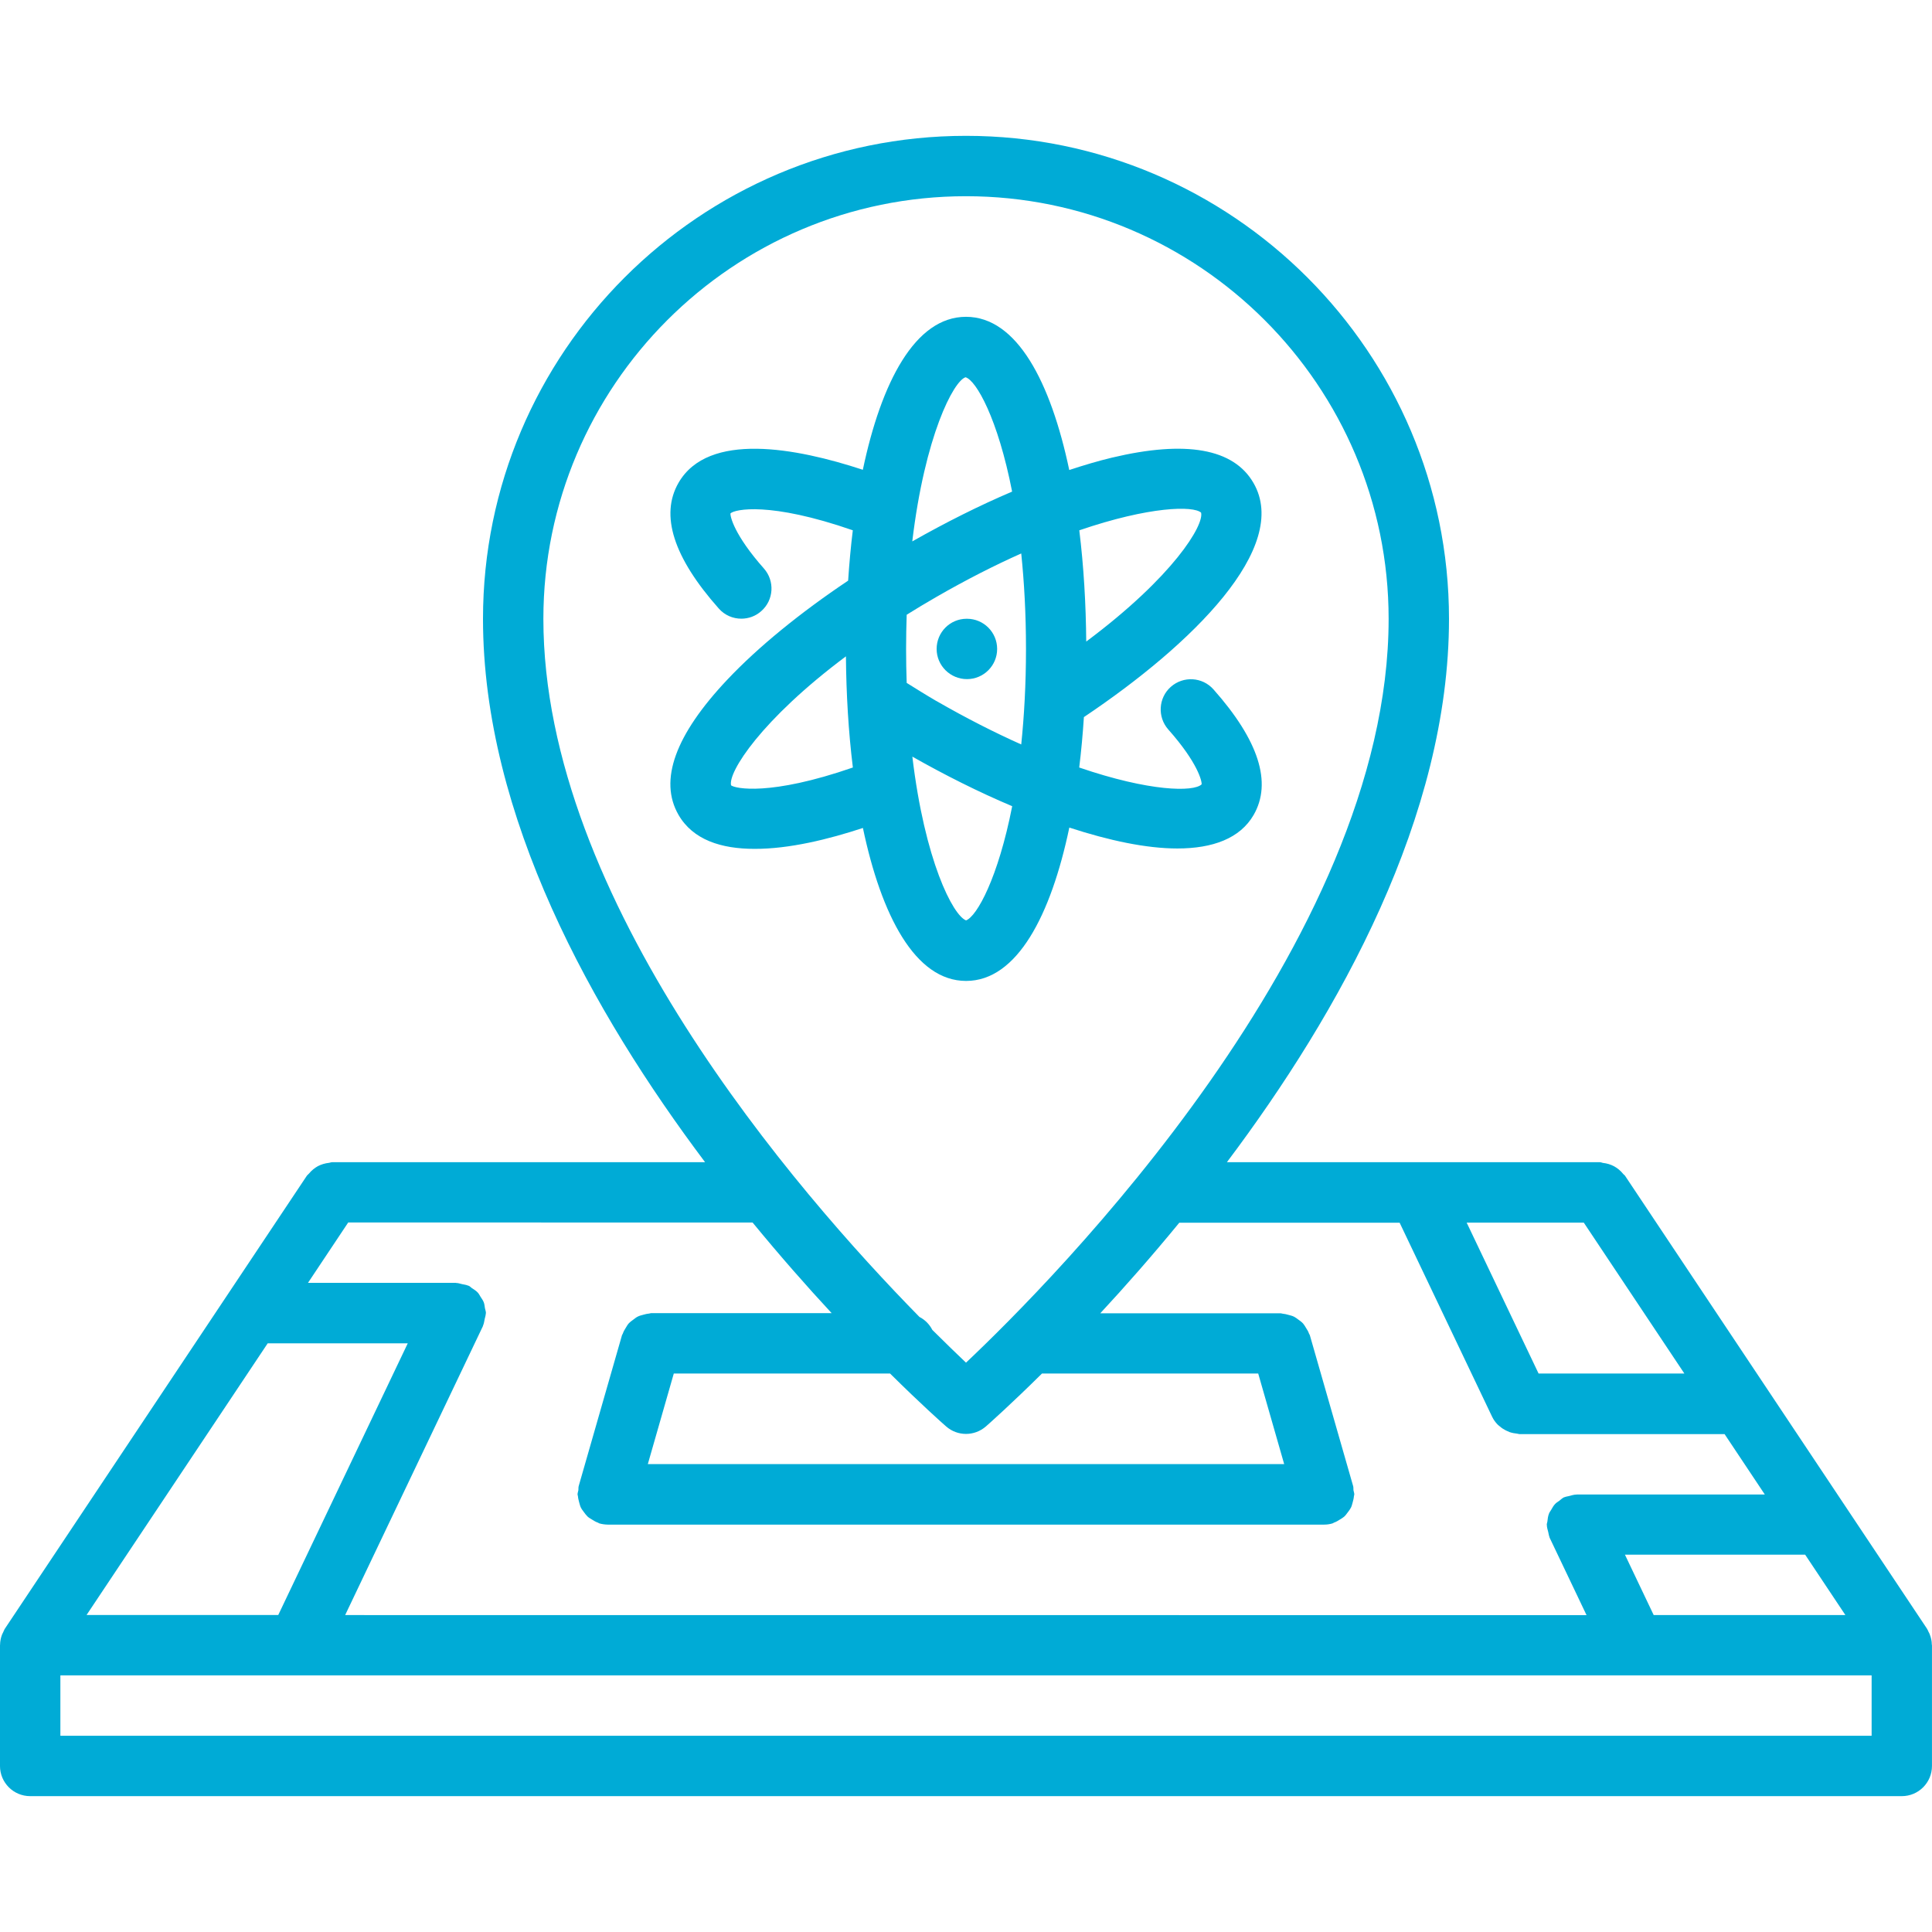 <?xml version="1.0" encoding="UTF-8"?>
<svg width="100pt" height="100pt" version="1.1" viewBox="0 0 100 100" xmlns="http://www.w3.org/2000/svg">
 <g fill="#00abd6">
  <path d="m99.887 84.602c-0.016-0.047-0.039-0.086-0.062-0.129-0.031-0.062-0.051-0.125-0.09-0.18l-15.625-23.438c-0.031-0.043-0.074-0.062-0.102-0.102-0.07-0.086-0.145-0.16-0.227-0.227-0.078-0.062-0.152-0.113-0.238-0.16-0.086-0.047-0.176-0.082-0.273-0.113-0.102-0.031-0.203-0.051-0.309-0.062-0.051-0.012-0.098-0.035-0.148-0.035h-19.309c5.828-7.754 11.496-17.914 11.496-28.125 0-13.785-11.215-25-25-25s-25 11.215-25 25c0 10.211 5.668 20.371 11.496 28.125h-19.309c-0.051 0-0.098 0.023-0.148 0.031-0.109 0.012-0.207 0.031-0.312 0.062-0.098 0.031-0.184 0.066-0.27 0.109-0.086 0.047-0.164 0.102-0.242 0.164-0.086 0.07-0.156 0.141-0.227 0.227-0.031 0.039-0.074 0.062-0.102 0.102l-15.625 23.438c-0.039 0.055-0.059 0.121-0.09 0.18-0.023 0.043-0.043 0.082-0.062 0.129-0.066 0.168-0.102 0.348-0.105 0.527 0.004 0.012-0.004 0.02-0.004 0.031v6.25c0 0.863 0.699 1.562 1.562 1.562h96.875c0.863 0 1.562-0.699 1.562-1.562v-6.25c0-0.012-0.008-0.02-0.008-0.031 0-0.18-0.039-0.355-0.105-0.523zm-14.293-1.008-1.488-3.125h9.328l2.082 3.125zm-5.957-12.5-3.723-7.812h6.062l5.207 7.812zm-29.637-60.938c12.062 0 21.875 9.812 21.875 21.875 0 16.773-17.414 34.289-21.875 38.5-0.453-0.43-1.051-1.008-1.742-1.695-0.148-0.289-0.379-0.523-0.668-0.672-6.394-6.512-19.465-21.598-19.465-36.133 0-12.062 9.812-21.875 21.875-21.875zm15.125 60.938 1.344 4.688h-32.938l1.344-4.688h11.195c1.609 1.594 2.703 2.566 2.902 2.738 0.293 0.258 0.66 0.387 1.027 0.387s0.734-0.129 1.031-0.387c0.195-0.172 1.293-1.145 2.902-2.738zm-22.082-3.125h-9.344c-0.031 0-0.062 0.016-0.098 0.02-0.102 0.008-0.195 0.031-0.293 0.059-0.102 0.027-0.203 0.051-0.297 0.098-0.082 0.039-0.148 0.098-0.223 0.152-0.086 0.062-0.172 0.125-0.246 0.203-0.062 0.066-0.102 0.148-0.152 0.227-0.059 0.094-0.117 0.188-0.152 0.297-0.012 0.031-0.031 0.051-0.043 0.082l-2.242 7.812c-0.02 0.07-0.008 0.141-0.016 0.211-0.012 0.074-0.043 0.141-0.043 0.219 0 0.031 0.016 0.062 0.02 0.094 0.008 0.109 0.035 0.207 0.062 0.312 0.027 0.094 0.047 0.188 0.09 0.277 0.043 0.086 0.102 0.16 0.16 0.238 0.062 0.086 0.121 0.164 0.195 0.234 0.07 0.062 0.148 0.102 0.227 0.152 0.094 0.059 0.188 0.117 0.293 0.152 0.031 0.012 0.051 0.031 0.082 0.043 0.141 0.039 0.285 0.059 0.426 0.062h0.004 37.086 0.004c0.141 0 0.285-0.02 0.426-0.062 0.031-0.008 0.051-0.031 0.082-0.043 0.109-0.035 0.199-0.094 0.293-0.152 0.078-0.047 0.16-0.094 0.227-0.152 0.078-0.07 0.133-0.152 0.195-0.234 0.059-0.078 0.117-0.152 0.16-0.238s0.062-0.18 0.09-0.277c0.027-0.102 0.055-0.203 0.062-0.309 0-0.031 0.02-0.059 0.02-0.094 0-0.078-0.031-0.145-0.043-0.219-0.008-0.07 0.004-0.141-0.016-0.211l-2.242-7.812c-0.008-0.031-0.031-0.051-0.043-0.082-0.035-0.109-0.094-0.203-0.156-0.297-0.047-0.078-0.09-0.156-0.148-0.223-0.074-0.082-0.16-0.145-0.25-0.207-0.074-0.055-0.141-0.109-0.219-0.148-0.094-0.047-0.195-0.07-0.301-0.098-0.098-0.027-0.188-0.051-0.289-0.059-0.031 0-0.062-0.02-0.098-0.02h-9.344c1.27-1.367 2.66-2.945 4.09-4.688h11.406l4.785 10.039c0.074 0.156 0.172 0.289 0.285 0.406 0.035 0.039 0.082 0.066 0.121 0.102 0.094 0.082 0.195 0.148 0.305 0.203 0.062 0.031 0.125 0.059 0.191 0.086 0.129 0.043 0.262 0.07 0.398 0.082 0.039 0.004 0.074 0.023 0.117 0.023h10.617l2.082 3.125h-9.719c-0.008 0-0.016 0.004-0.023 0.004-0.133 0-0.262 0.043-0.395 0.078-0.07 0.02-0.148 0.023-0.219 0.055-0.016 0.008-0.031 0.004-0.043 0.012-0.094 0.047-0.164 0.121-0.242 0.18-0.07 0.051-0.148 0.094-0.207 0.156-0.09 0.094-0.148 0.203-0.211 0.312-0.035 0.062-0.086 0.121-0.109 0.188-0.055 0.133-0.07 0.273-0.086 0.418-0.008 0.055-0.031 0.102-0.031 0.156 0 0.008 0.004 0.016 0.004 0.023 0 0.121 0.039 0.234 0.07 0.359 0.023 0.086 0.031 0.176 0.062 0.254 0.008 0.012 0.004 0.023 0.008 0.035l1.914 4.016-64.254-0.004 7.129-14.953c0.004-0.008 0.004-0.02 0.008-0.031 0.047-0.105 0.062-0.227 0.086-0.344 0.02-0.09 0.051-0.176 0.055-0.266 0-0.016 0.008-0.023 0.008-0.039 0-0.09-0.035-0.168-0.051-0.254-0.016-0.102-0.023-0.207-0.062-0.305-0.039-0.102-0.105-0.188-0.164-0.281-0.047-0.078-0.086-0.156-0.148-0.223-0.086-0.094-0.195-0.156-0.301-0.227-0.059-0.039-0.098-0.094-0.164-0.121-0.008-0.004-0.02-0.004-0.031-0.008-0.098-0.043-0.211-0.055-0.316-0.078-0.102-0.023-0.199-0.059-0.297-0.059-0.012 0-0.02-0.008-0.031-0.008h-7.644l2.082-3.125 20.93 0.004c1.43 1.742 2.82 3.32 4.09 4.688zm-29.188 1.562h7.25l-6.703 14.062h-9.922zm83.02 20.312h-93.75v-3.125h93.75z"/>
  <path d="m44.664 42.855c0.953 4.531 2.703 7.918 5.34 7.918 2.641 0 4.391-3.398 5.344-7.938 2.055 0.672 3.988 1.082 5.59 1.082 1.832 0 3.246-0.52 3.949-1.734 0.965-1.672 0.266-3.859-2.078-6.5-0.574-0.648-1.562-0.703-2.207-0.133-0.645 0.57-0.703 1.562-0.133 2.207 1.539 1.734 1.746 2.691 1.727 2.84-0.41 0.402-2.691 0.379-6.336-0.871 0.105-0.852 0.184-1.727 0.242-2.609 5.621-3.766 10.707-8.793 8.777-12.121-1.027-1.781-3.496-2.219-7.324-1.309-0.703 0.168-1.453 0.391-2.211 0.641-0.957-4.539-2.703-7.93-5.344-7.93-2.637 0-4.387 3.387-5.34 7.918-3.453-1.137-8.004-1.988-9.539 0.672-0.965 1.672-0.266 3.863 2.082 6.508 0.309 0.352 0.738 0.527 1.168 0.527 0.367 0 0.742-0.129 1.035-0.395 0.648-0.57 0.703-1.559 0.133-2.203-1.543-1.742-1.75-2.703-1.73-2.852 0.219-0.211 2.023-0.621 6.332 0.875-0.105 0.852-0.184 1.727-0.242 2.606-2.484 1.664-4.648 3.426-6.25 5.121-2.703 2.863-3.555 5.219-2.531 7 0.75 1.301 2.219 1.762 3.934 1.762 1.797 0.008 3.848-0.5 5.613-1.082zm5.34 4.785c-0.68-0.258-2.141-3.098-2.781-8.477 1.68 0.953 3.438 1.836 5.168 2.566-0.73 3.719-1.828 5.699-2.387 5.91zm-1.551-11.363c-0.523-0.305-1.02-0.617-1.523-0.93-0.02-0.566-0.031-1.148-0.031-1.758 0-0.613 0.012-1.199 0.031-1.77 0.488-0.305 0.992-0.609 1.523-0.914 1.586-0.914 3.055-1.656 4.406-2.258 0.152 1.473 0.246 3.113 0.246 4.941s-0.094 3.473-0.246 4.945c-1.352-0.605-2.82-1.344-4.406-2.258zm13.715-9.742c0.16 0.641-1.422 3.297-5.945 6.672-0.016-1.934-0.129-3.891-0.359-5.758 3.641-1.246 5.91-1.277 6.305-0.914zm-12.191-7.008c0.551 0.16 1.672 2.141 2.41 5.918-1.68 0.715-3.426 1.59-5.168 2.578 0.652-5.461 2.137-8.305 2.758-8.496zm-12.137 21.121c-0.164-0.672 1.547-3.387 5.945-6.676 0.016 1.934 0.129 3.891 0.359 5.754-4.305 1.492-6.106 1.086-6.305 0.922z"/>
  <path d="m50.051 32.027h-0.016c-0.863 0-1.555 0.699-1.555 1.562 0 0.863 0.707 1.562 1.57 1.562s1.562-0.699 1.562-1.562c0-0.863-0.699-1.562-1.562-1.562z"/>
 </g>
</svg>
